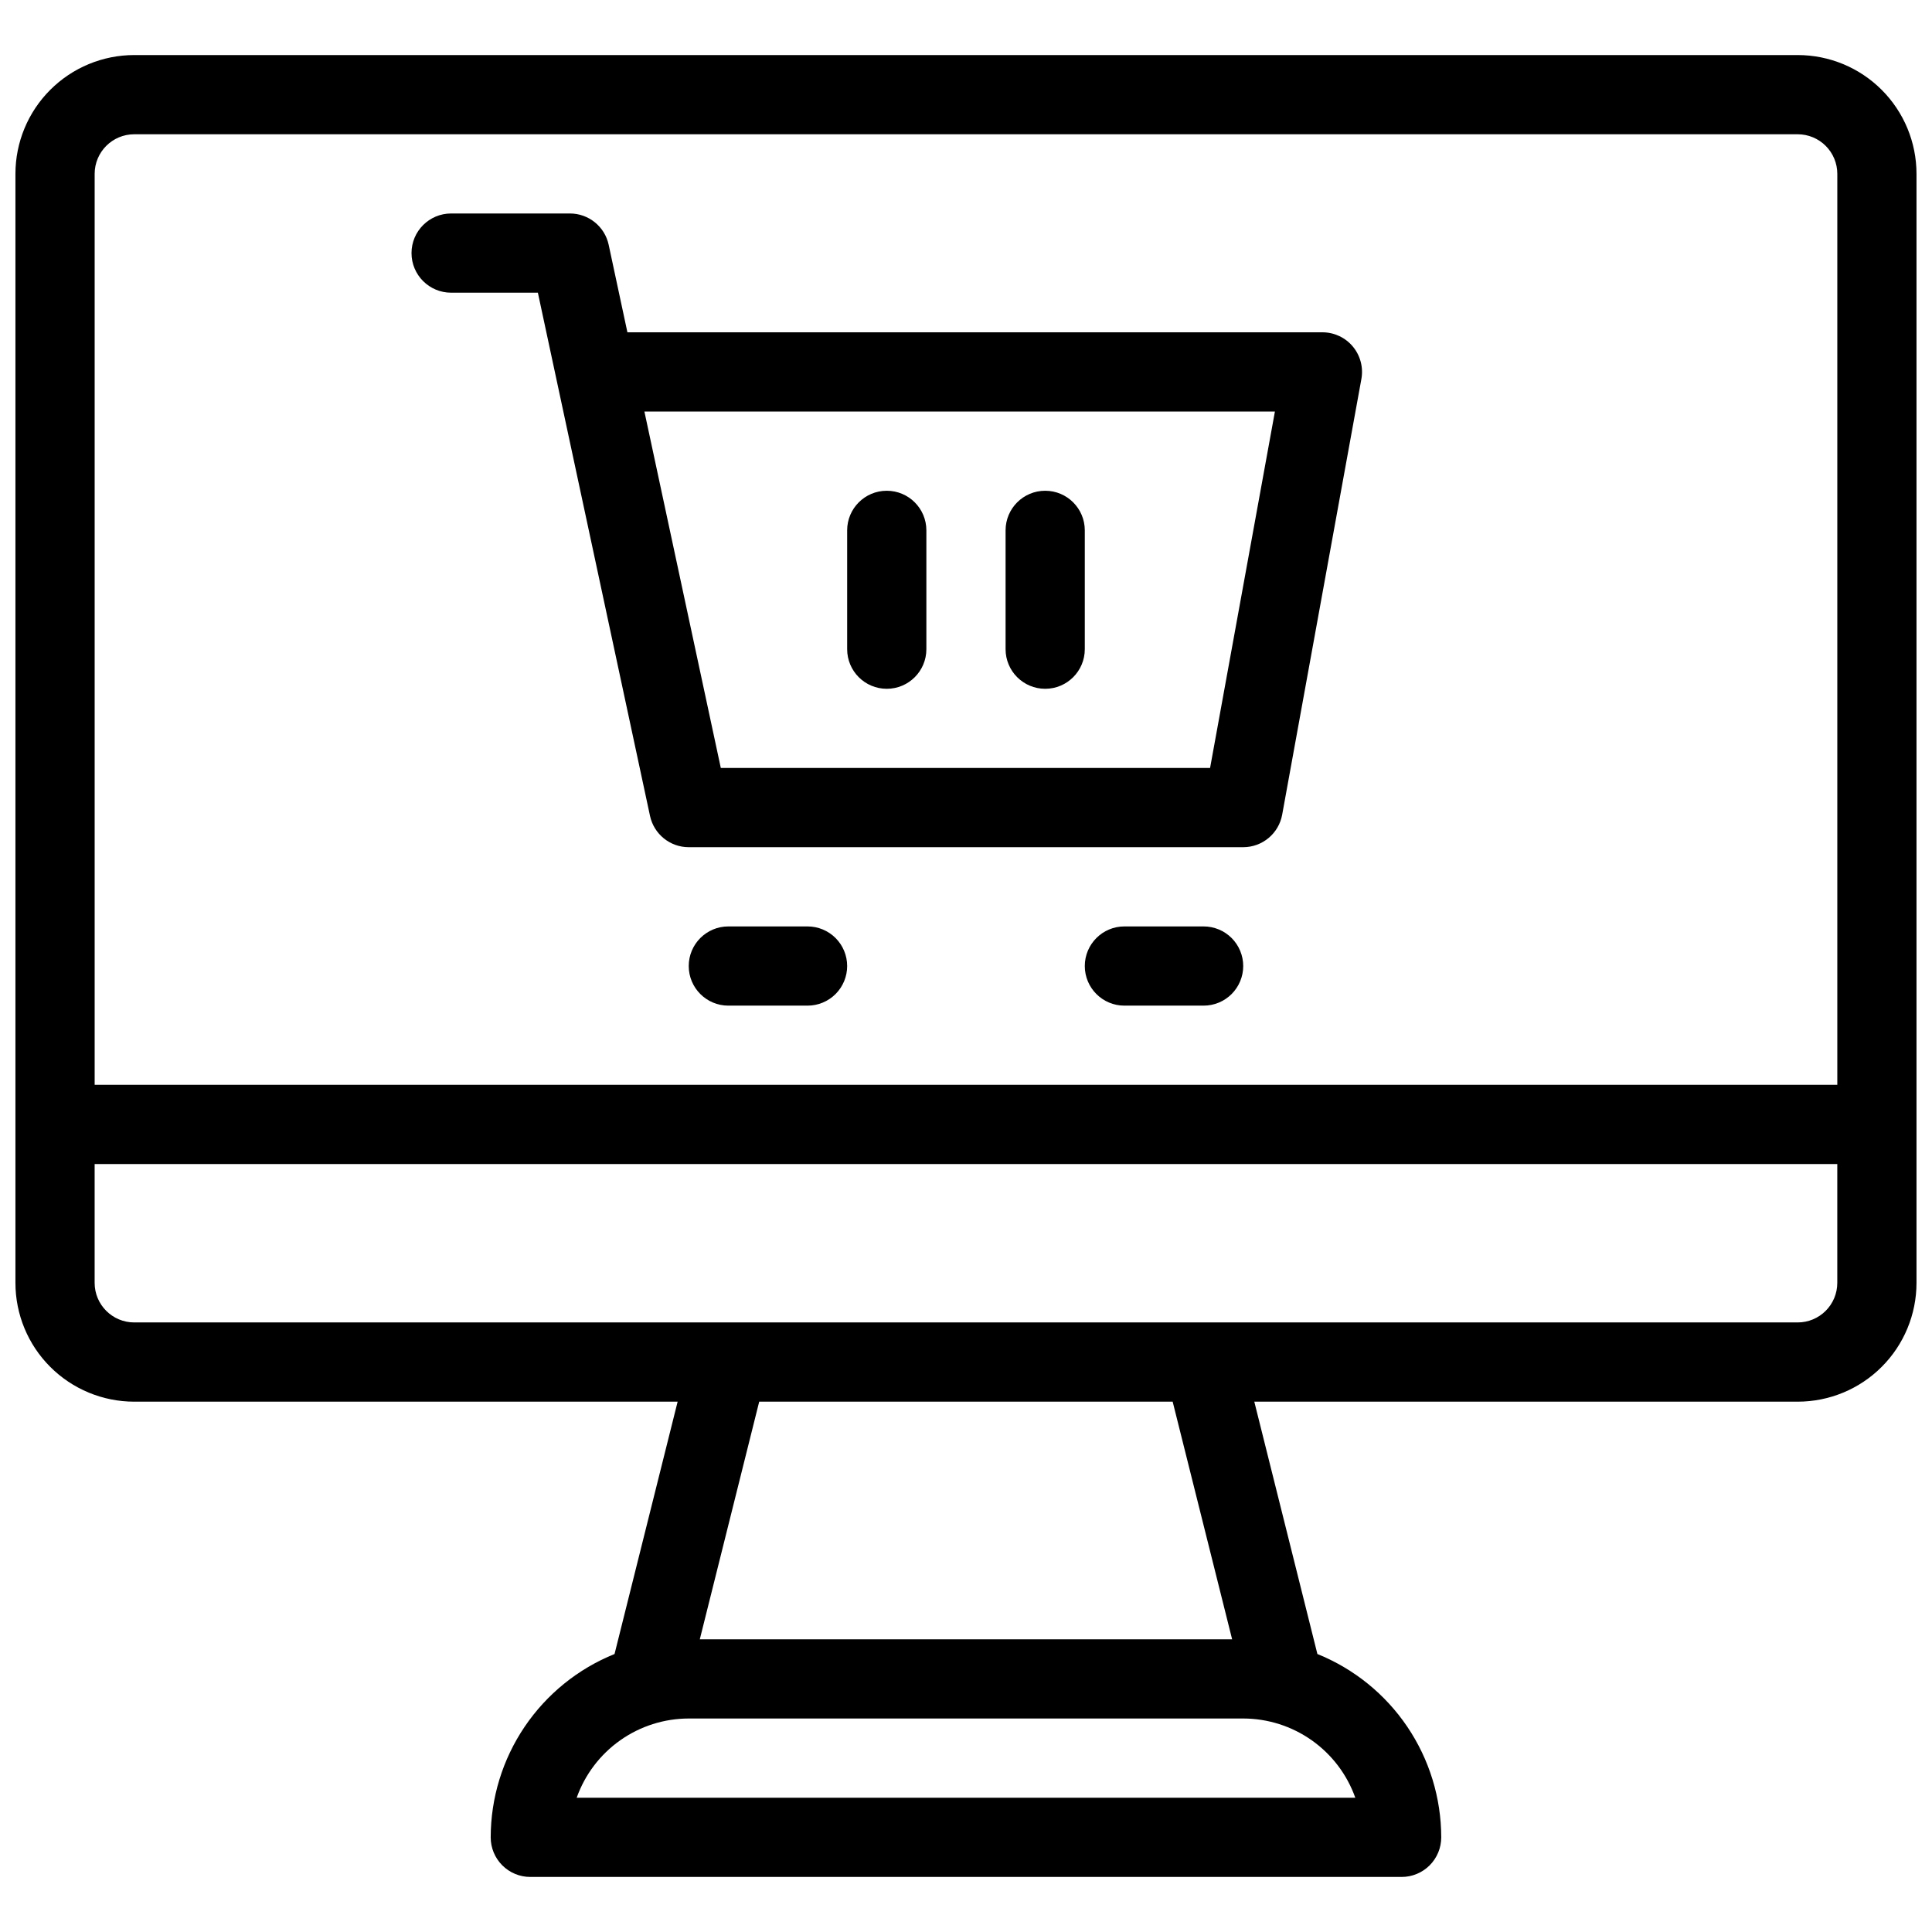 <?xml version="1.0" encoding="UTF-8"?>
<!-- Uploaded to: SVG Repo, www.svgrepo.com, Generator: SVG Repo Mixer Tools -->
<svg width="800px" height="800px" version="1.1" viewBox="144 144 512 512" xmlns="http://www.w3.org/2000/svg">
 <defs>
  <clipPath id="a">
   <path d="m148.09 158h503.81v484h-503.81z"/>
  </clipPath>
 </defs>
 <g clip-path="url(#a)">
  <path d="m620.41 158.59h-440.83c-8.352 0-16.359 3.316-22.266 9.223s-9.223 13.914-9.223 22.266v293.89c0 8.352 3.316 16.363 9.223 22.266 5.906 5.906 13.914 9.223 22.266 9.223h144l-16.719 66.871c-9.684 3.914-17.98 10.629-23.828 19.281-5.848 8.656-8.977 18.859-8.992 29.305 0 2.785 1.105 5.453 3.074 7.422s4.637 3.074 7.422 3.074h230.91c2.785 0 5.457-1.105 7.422-3.074 1.969-1.969 3.074-4.637 3.074-7.422-0.012-10.445-3.144-20.648-8.992-29.305-5.844-8.652-14.141-15.367-23.828-19.281l-16.719-66.871h144c8.352 0 16.363-3.316 22.266-9.223 5.906-5.902 9.223-13.914 9.223-22.266v-293.89c0-8.352-3.316-16.359-9.223-22.266-5.902-5.906-13.914-9.223-22.266-9.223zm-440.83 20.992h440.83c2.785 0 5.453 1.105 7.422 3.074s3.074 4.637 3.074 7.422v241.41h-461.82v-241.41c0-5.797 4.699-10.496 10.496-10.496zm323.58 440.83h-206.33c2.18-6.133 6.203-11.445 11.52-15.203 5.316-3.758 11.664-5.781 18.176-5.789h146.95c6.508 0.008 12.855 2.031 18.172 5.789 5.316 3.758 9.34 9.07 11.52 15.203zm-32.633-41.984h-141.07l15.742-62.977h109.57zm149.88-83.969h-440.83c-5.797 0-10.496-4.699-10.496-10.496v-31.484h461.82v31.488-0.004c0 2.785-1.105 5.457-3.074 7.422-1.969 1.969-4.637 3.074-7.422 3.074zm-356.86-272.89h22.996l29.715 138.64c1.035 4.844 5.312 8.305 10.266 8.305h146.95c5.066-0.004 9.41-3.633 10.316-8.617l20.992-115.46c0.555-3.062-0.273-6.211-2.266-8.602-1.992-2.391-4.941-3.769-8.055-3.773h-184.19l-4.965-23.188c-1.035-4.84-5.316-8.301-10.266-8.301h-31.488c-5.797 0-10.496 4.699-10.496 10.496 0 5.797 4.699 10.496 10.496 10.496zm218.32 31.488-17.184 94.465h-129.66l-20.25-94.465zm-113.36 146.95c0 2.781-1.105 5.453-3.074 7.422s-4.641 3.074-7.422 3.074h-20.992c-5.797 0-10.496-4.699-10.496-10.496s4.699-10.496 10.496-10.496h20.992c2.781 0 5.453 1.105 7.422 3.074s3.074 4.637 3.074 7.422zm104.96 0c0 2.781-1.109 5.453-3.074 7.422-1.969 1.969-4.641 3.074-7.422 3.074h-20.992c-5.797 0-10.496-4.699-10.496-10.496s4.699-10.496 10.496-10.496h20.992c2.781 0 5.453 1.105 7.422 3.074 1.965 1.969 3.074 4.637 3.074 7.422zm-62.977-83.969v-31.488c0-5.797 4.699-10.496 10.496-10.496 5.797 0 10.496 4.699 10.496 10.496v31.488c0 5.797-4.699 10.496-10.496 10.496-5.797 0-10.496-4.699-10.496-10.496zm-41.984 0v-31.488c0-5.797 4.699-10.496 10.496-10.496 5.797 0 10.496 4.699 10.496 10.496v31.488c0 5.797-4.699 10.496-10.496 10.496-5.797 0-10.496-4.699-10.496-10.496z"/>
 </g>
</svg>